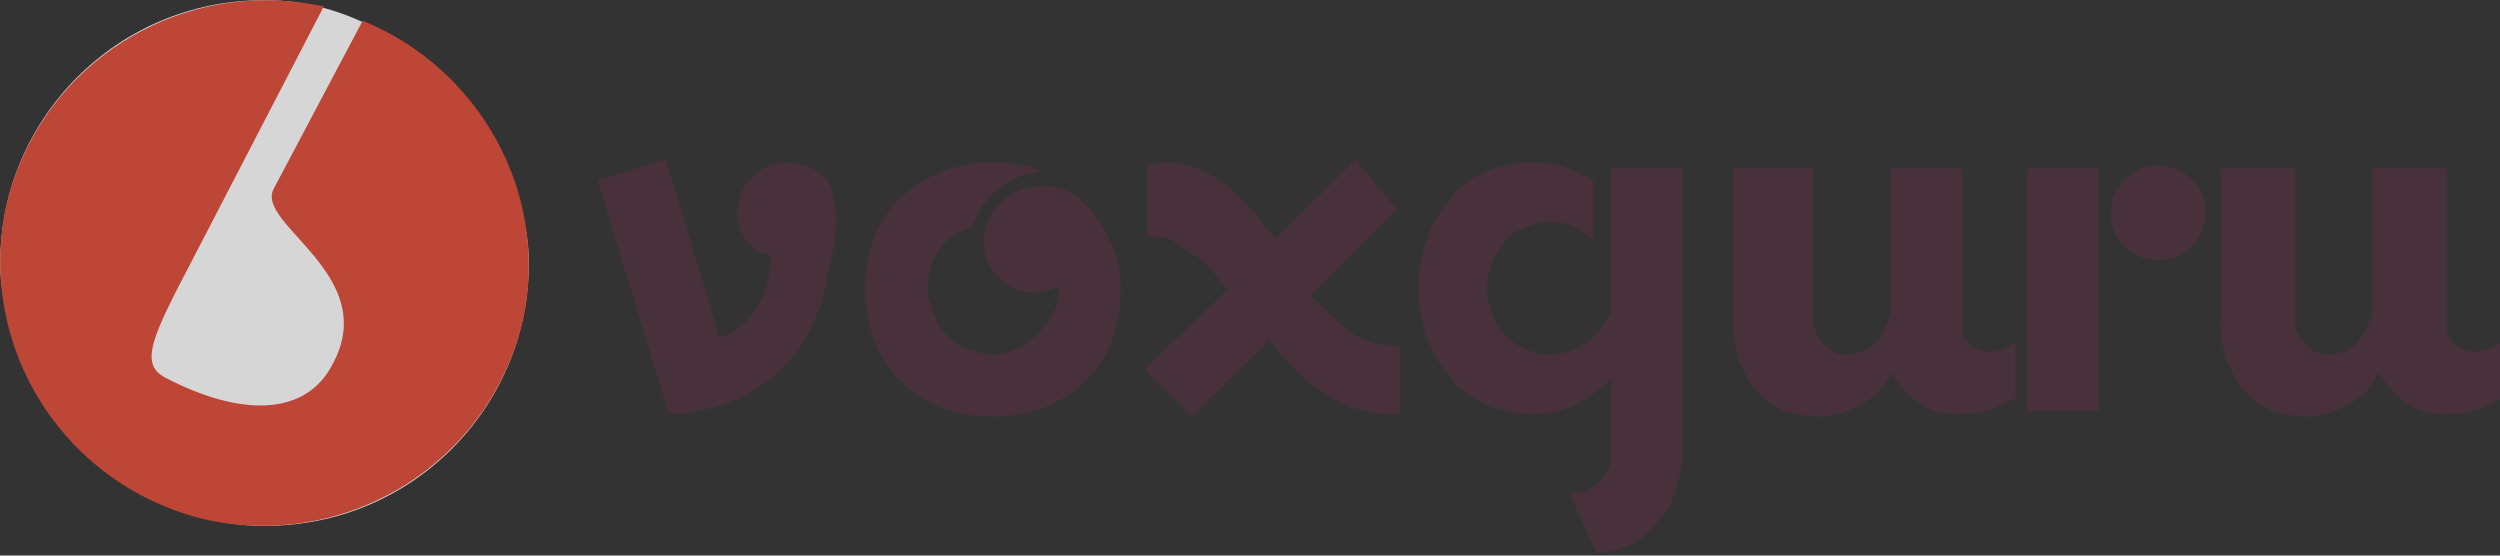 <svg width="144" height="32" viewBox="0 0 144 32" fill="none" xmlns="http://www.w3.org/2000/svg">
<rect x="0" y="0" width="144" height="32" fill="#333333" stroke="none"/>
<g opacity="0.8" clip-path="url(#clip0_89_21414)">
<rect x="0.015" y="0.015" width="30.445" height="30.271" rx="15.135" fill="white"/>
<path d="M20.89 1.193L15.754 10.895C14.726 12.938 21.918 15.831 19.178 20.938C17.637 24.002 13.87 24.002 9.59 21.789C8.22 21.108 8.562 19.916 10.103 16.853L18.665 0.342H18.493C10.274 -1.36 2.227 3.746 0.343 11.916C-1.369 20.087 3.768 28.087 11.987 29.959C20.206 31.661 28.253 26.555 30.137 18.385C31.678 11.065 27.568 3.916 20.89 1.193Z" fill="#E14B38"/>
<path d="M80.476 12.085L75.51 17.021C75.853 17.362 76.195 17.702 76.538 18.043C76.88 18.383 77.223 18.723 77.736 19.064C78.079 19.404 78.593 19.574 79.106 19.745C79.62 19.915 79.962 19.915 80.647 19.915V23.83C80.476 23.83 80.476 23.83 80.305 23.83C80.305 23.83 80.133 23.83 79.962 23.83C79.277 23.83 78.593 23.66 77.908 23.489C77.223 23.149 76.709 22.979 76.024 22.468C75.51 22.128 74.826 21.617 74.483 21.106C73.969 20.596 73.456 20.085 73.113 19.574L68.662 24L65.922 21.276L70.716 16.681C70.374 16.34 70.203 16 69.86 15.659C69.518 15.319 69.175 14.808 68.662 14.638C68.319 14.298 67.805 14.128 67.463 13.787C66.949 13.617 66.607 13.617 66.093 13.617V9.532C66.436 9.532 66.778 9.362 67.12 9.362C67.805 9.362 68.49 9.532 69.004 9.702C69.518 9.872 70.203 10.383 70.716 10.723C71.23 11.234 71.743 11.574 72.257 12.255C72.771 12.936 73.113 13.277 73.456 13.787L78.079 9.191L80.476 12.085Z" fill="#4D313D"/>
<path d="M115.919 22.979C115.406 23.319 114.892 23.489 114.378 23.66C113.865 23.83 113.18 23.83 112.666 23.83C111.81 23.83 111.125 23.66 110.44 23.149C109.755 22.638 109.413 22.128 108.899 21.447C108.557 22.298 108.043 22.808 107.187 23.319C106.502 23.66 105.646 24 104.79 24C104.105 24 103.42 23.83 102.735 23.66C102.05 23.319 101.536 22.979 101.194 22.468C100.68 21.957 100.509 21.447 100.167 20.766C99.995 20.085 99.824 19.575 99.824 18.723V9.702H104.447V18.383C104.447 18.894 104.619 19.404 104.961 19.745C105.303 20.085 105.646 20.426 106.331 20.426C107.016 20.426 107.358 20.255 107.872 19.915C108.214 19.575 108.557 19.064 108.728 18.553C108.728 18.553 108.728 18.383 108.899 18.213C108.899 18.043 108.899 17.872 108.899 17.872V9.702H113.009V18.894C113.009 19.234 113.18 19.575 113.522 19.915C113.865 20.085 114.207 20.255 114.55 20.255C115.063 20.255 115.577 20.085 116.091 19.745V22.979H115.919Z" fill="#4D313D"/>
<path d="M144 22.979C143.487 23.319 142.973 23.489 142.459 23.66C141.946 23.83 141.261 23.83 140.747 23.83C139.891 23.83 139.206 23.66 138.521 23.149C137.836 22.638 137.494 22.128 136.98 21.447C136.638 22.298 136.124 22.808 135.268 23.319C134.583 23.66 133.727 24 132.871 24C132.186 24 131.501 23.83 130.816 23.66C130.131 23.319 129.618 22.979 129.275 22.468C128.761 21.957 128.59 21.447 128.248 20.766C128.077 20.085 127.905 19.575 127.905 18.723V9.702H132.186V18.383C132.186 18.894 132.357 19.404 132.7 19.745C133.042 20.085 133.384 20.426 134.069 20.426C134.754 20.426 135.097 20.255 135.61 19.915C135.953 19.575 136.295 19.064 136.467 18.553C136.467 18.553 136.467 18.383 136.638 18.213C136.638 18.043 136.638 17.872 136.638 17.872V9.702H140.918V18.894C140.918 19.234 141.09 19.575 141.432 19.915C141.774 20.085 142.117 20.255 142.459 20.255C142.973 20.255 143.487 20.085 144 19.745V22.979Z" fill="#4D313D"/>
<path d="M92.803 9.702V17.872C92.803 17.872 92.803 18.043 92.632 18.213C92.632 18.383 92.461 18.553 92.461 18.553C92.118 19.064 91.776 19.575 91.091 19.915C90.578 20.255 89.893 20.426 89.208 20.426C88.694 20.426 88.18 20.255 87.838 20.085C87.324 19.915 86.982 19.575 86.639 19.234C86.297 18.894 86.126 18.553 85.954 18.043C85.783 17.532 85.612 17.192 85.612 16.681C85.612 16.17 85.783 15.66 85.954 15.149C86.126 14.638 86.468 14.298 86.639 13.958C86.811 13.617 87.324 13.277 87.838 13.107C88.352 12.936 88.694 12.766 89.208 12.766C89.893 12.766 90.578 12.936 91.091 13.277C91.262 13.447 91.605 13.617 91.776 13.787V10.383C91.434 10.213 91.091 10.043 90.749 9.872C90.064 9.532 89.208 9.362 88.352 9.362C87.324 9.362 86.468 9.532 85.612 9.872C84.756 10.213 84.071 10.723 83.557 11.404C83.044 12.085 82.53 12.766 82.188 13.787C81.845 14.809 81.674 15.66 81.674 16.511C81.674 17.532 81.845 18.383 82.188 19.404C82.53 20.426 83.044 21.107 83.557 21.787C84.071 22.468 84.927 22.979 85.612 23.319C86.468 23.66 87.324 23.83 88.352 23.83C89.208 23.83 90.064 23.66 90.749 23.319C91.434 22.979 92.118 22.468 92.803 21.787V26.043C92.803 26.724 92.632 27.234 92.118 27.745C91.605 28.255 91.091 28.426 90.406 28.426L91.947 31.83C92.632 31.83 93.317 31.66 94.002 31.319C94.687 30.979 95.201 30.468 95.543 29.958C96.057 29.447 96.399 28.766 96.57 28.085C96.742 27.404 96.913 26.724 96.913 26.043V9.702H92.803Z" fill="#4D313D"/>
<path d="M120.885 19.745V9.703H116.775V23.66H120.885V19.745Z" fill="#4D313D"/>
<path d="M124.309 14.979C125.822 14.979 127.049 13.76 127.049 12.256C127.049 10.752 125.822 9.532 124.309 9.532C122.796 9.532 121.569 10.752 121.569 12.256C121.569 13.76 122.796 14.979 124.309 14.979Z" fill="#4D313D"/>
<path d="M63.867 13.787C63.524 12.936 63.011 12.255 62.326 11.575C61.812 11.064 60.956 10.723 60.1 10.723C58.559 10.723 57.36 11.575 56.846 12.936C56.675 13.277 56.675 13.617 56.675 13.958C56.675 14.809 57.018 15.489 57.531 16C58.045 16.511 58.73 16.851 59.586 16.851C60.1 16.851 60.442 16.681 60.956 16.511V16.681C60.956 17.192 60.956 17.702 60.613 18.043C60.442 18.553 60.1 18.894 59.757 19.234C59.415 19.575 59.072 19.915 58.559 20.085C58.216 20.255 57.703 20.426 57.189 20.426C56.675 20.426 56.161 20.255 55.648 20.085C55.134 19.915 54.792 19.575 54.449 19.234C54.107 18.894 53.936 18.553 53.764 18.043C53.593 17.532 53.422 17.192 53.422 16.681C53.422 15.66 53.764 14.809 54.278 14.128C54.792 13.617 55.305 13.277 55.99 13.107C56.504 11.404 58.045 10.043 60.1 9.872C59.243 9.532 58.216 9.362 57.189 9.362C56.161 9.362 55.305 9.532 54.278 9.872C53.422 10.213 52.566 10.723 51.881 11.404C51.196 12.085 50.682 12.766 50.34 13.787C49.997 14.638 49.826 15.66 49.826 16.681C49.826 17.702 49.997 18.553 50.34 19.575C50.682 20.426 51.196 21.277 51.881 21.958C52.566 22.638 53.251 23.149 54.278 23.489C55.134 23.83 56.161 24 57.189 24C58.216 24 59.072 23.83 60.1 23.489C60.956 23.149 61.812 22.638 62.497 21.958C63.182 21.277 63.695 20.596 64.038 19.575C64.38 18.553 64.552 17.702 64.552 16.681C64.552 15.66 64.38 14.638 63.867 13.787Z" fill="#4D313D"/>
<path d="M46.744 9.702C46.402 9.532 45.888 9.362 45.374 9.362C43.662 9.362 42.464 10.723 42.464 12.255C42.464 13.447 43.32 14.638 44.347 14.638C44.518 16.851 43.148 19.064 41.436 19.404L38.354 9.191L34.416 10.383L38.525 23.83C40.58 23.83 42.635 23.149 44.176 21.957C46.059 20.596 47.087 18.553 47.6 16.34V16.17C47.943 14.638 48.456 12.766 47.943 11.234C47.943 10.723 47.6 10.043 46.744 9.702Z" fill="#4D313D"/>
</g>
<defs>
<clipPath id="clip0_89_21414">
<rect width="144" height="32" fill="white"/>
</clipPath>
</defs>
</svg>
